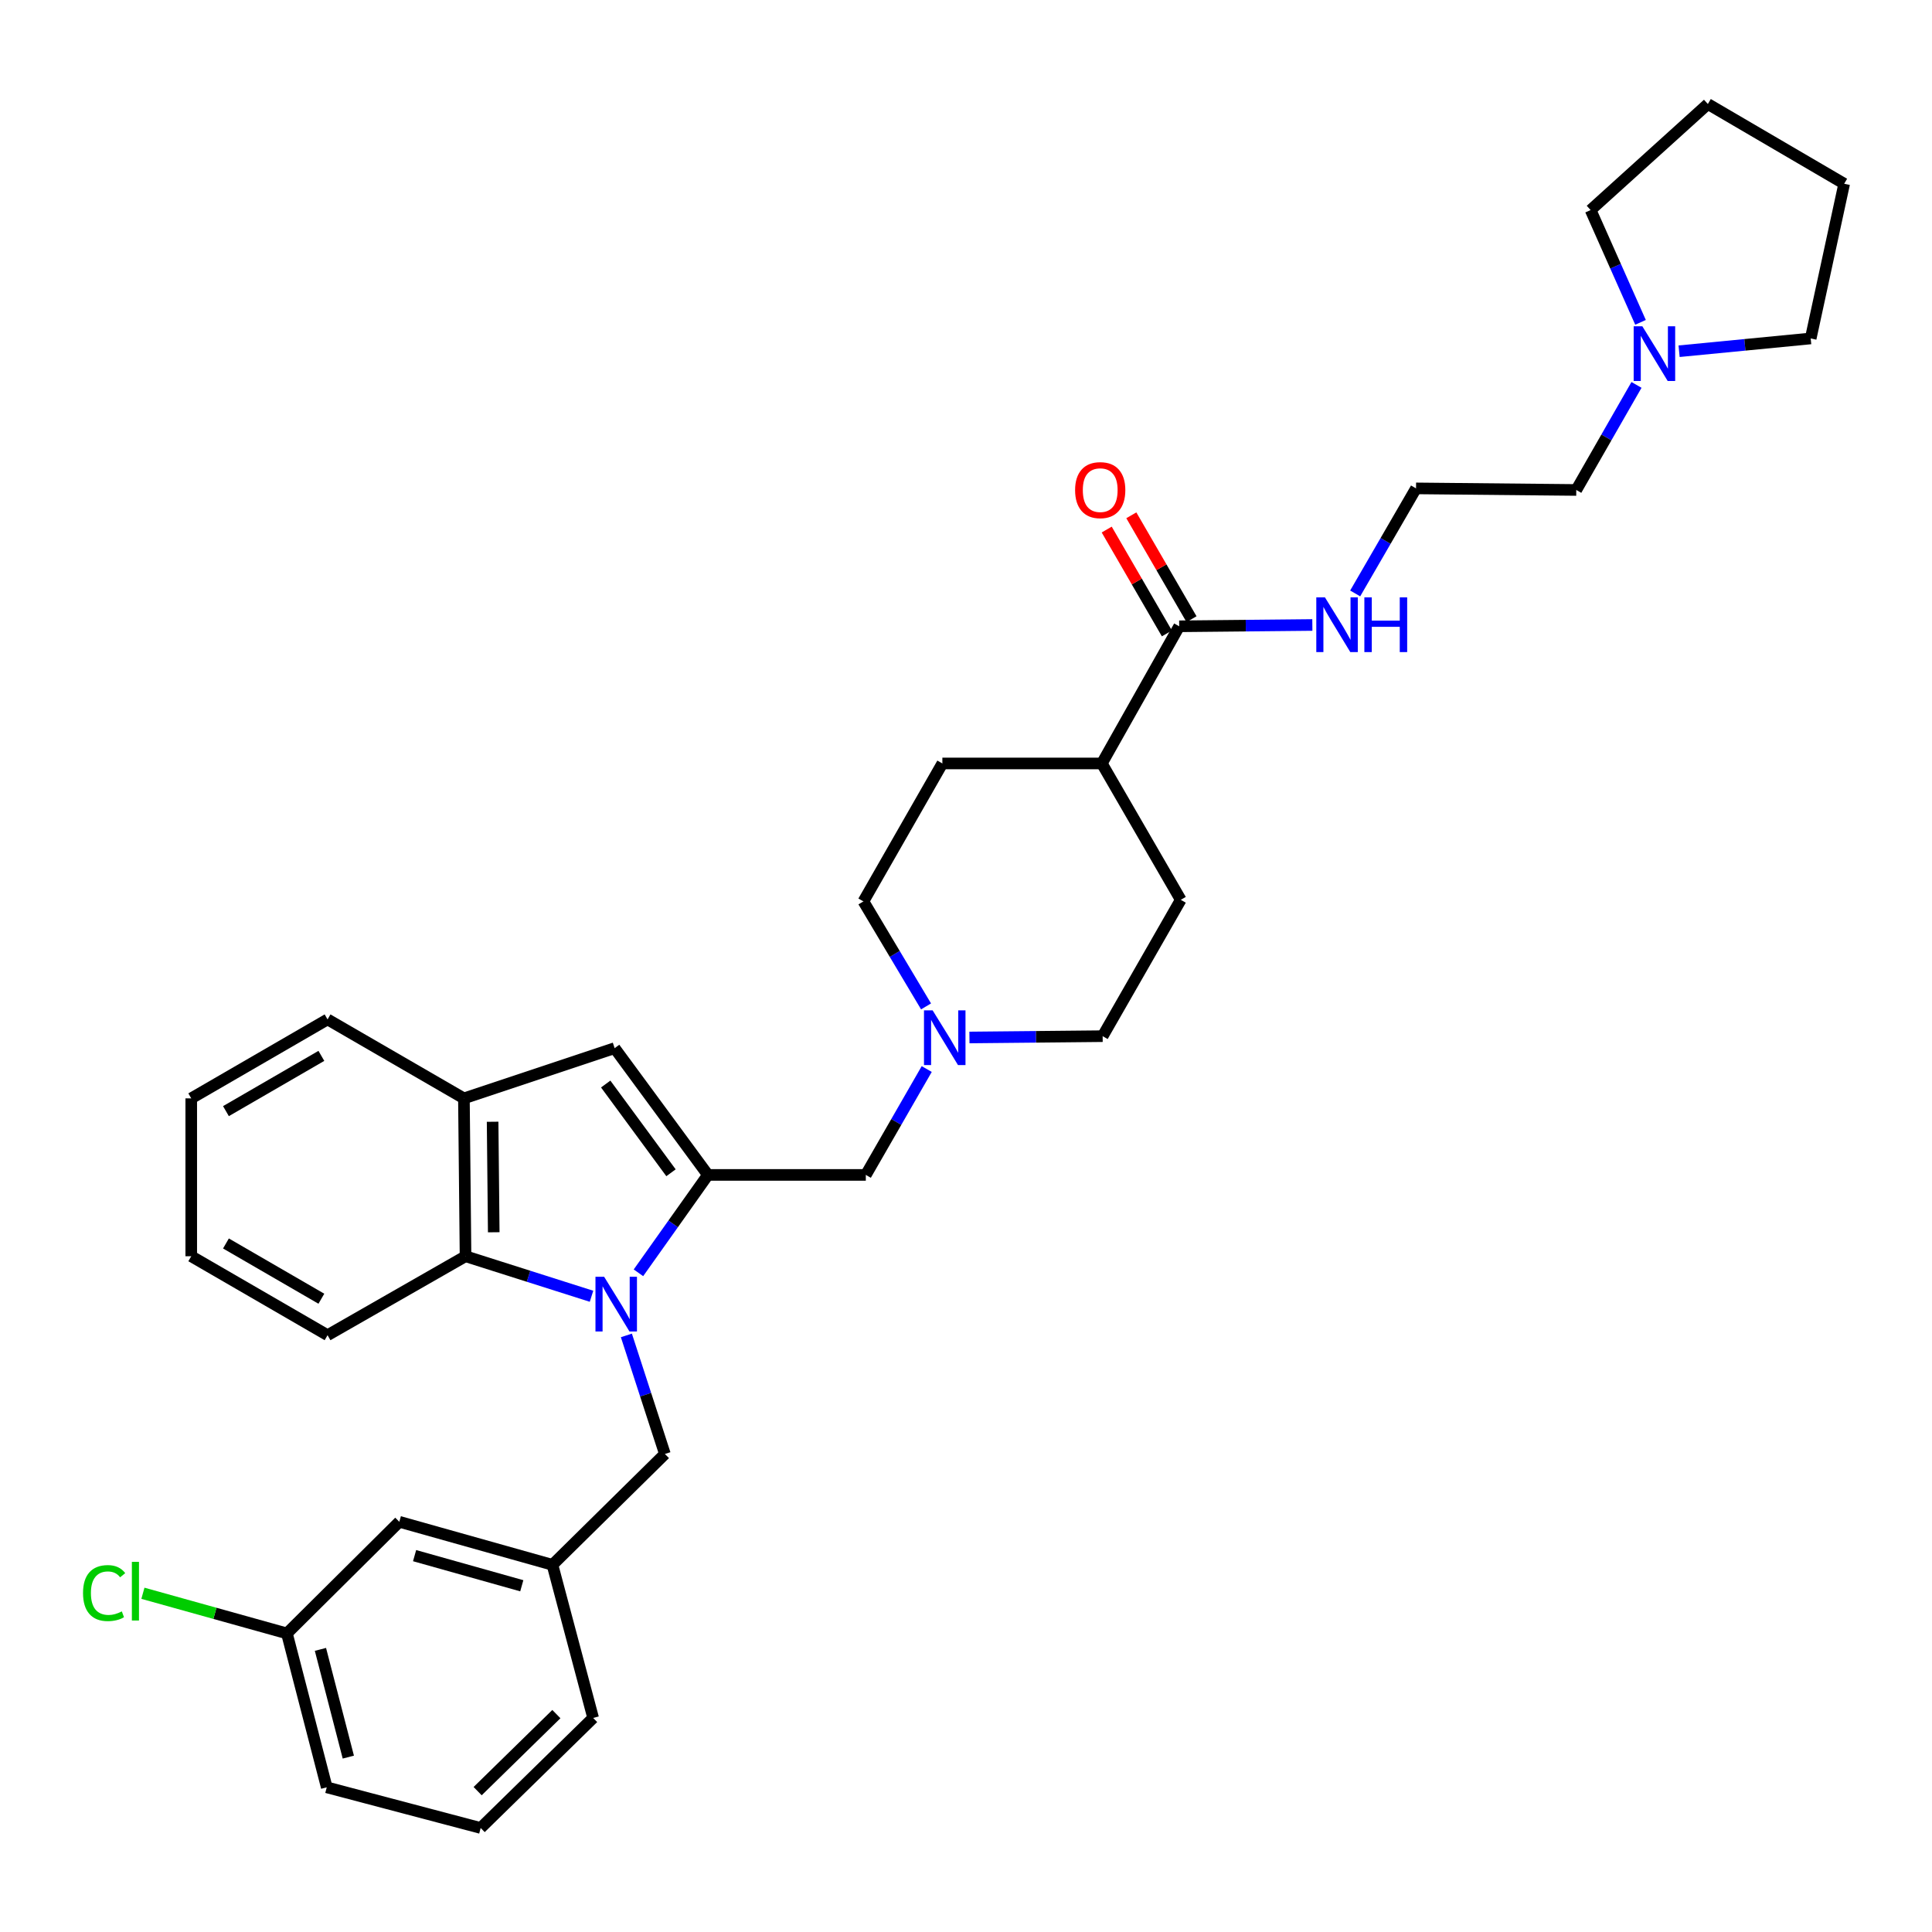 <?xml version='1.0' encoding='iso-8859-1'?>
<svg version='1.1' baseProfile='full'
              xmlns='http://www.w3.org/2000/svg'
                      xmlns:rdkit='http://www.rdkit.org/xml'
                      xmlns:xlink='http://www.w3.org/1999/xlink'
                  xml:space='preserve'
width='1000px' height='1000px' viewBox='0 0 1000 1000'>
<!-- END OF HEADER -->
<rect style='opacity:1.0;fill:#FFFFFF;stroke:none' width='1000' height='1000' x='0' y='0'> </rect>
<path class='bond-0' d='M 330.457,658.799 L 348.435,633.467' style='fill:none;fill-rule:evenodd;stroke:#0000FF;stroke-width:6px;stroke-linecap:butt;stroke-linejoin:miter;stroke-opacity:1' />
<path class='bond-0' d='M 348.435,633.467 L 366.413,608.134' style='fill:none;fill-rule:evenodd;stroke:#000000;stroke-width:6px;stroke-linecap:butt;stroke-linejoin:miter;stroke-opacity:1' />
<path class='bond-2' d='M 306.167,670.947 L 273.563,660.587' style='fill:none;fill-rule:evenodd;stroke:#0000FF;stroke-width:6px;stroke-linecap:butt;stroke-linejoin:miter;stroke-opacity:1' />
<path class='bond-2' d='M 273.563,660.587 L 240.959,650.228' style='fill:none;fill-rule:evenodd;stroke:#000000;stroke-width:6px;stroke-linecap:butt;stroke-linejoin:miter;stroke-opacity:1' />
<path class='bond-7' d='M 324.215,691.209 L 334.183,721.893' style='fill:none;fill-rule:evenodd;stroke:#0000FF;stroke-width:6px;stroke-linecap:butt;stroke-linejoin:miter;stroke-opacity:1' />
<path class='bond-7' d='M 334.183,721.893 L 344.151,752.578' style='fill:none;fill-rule:evenodd;stroke:#000000;stroke-width:6px;stroke-linecap:butt;stroke-linejoin:miter;stroke-opacity:1' />
<path class='bond-1' d='M 366.413,608.134 L 318.134,542.527' style='fill:none;fill-rule:evenodd;stroke:#000000;stroke-width:6px;stroke-linecap:butt;stroke-linejoin:miter;stroke-opacity:1' />
<path class='bond-1' d='M 347.31,607.022 L 313.515,561.097' style='fill:none;fill-rule:evenodd;stroke:#000000;stroke-width:6px;stroke-linecap:butt;stroke-linejoin:miter;stroke-opacity:1' />
<path class='bond-6' d='M 366.413,608.134 L 448.146,608.134' style='fill:none;fill-rule:evenodd;stroke:#000000;stroke-width:6px;stroke-linecap:butt;stroke-linejoin:miter;stroke-opacity:1' />
<path class='bond-33' d='M 318.134,542.527 L 240.124,568.512' style='fill:none;fill-rule:evenodd;stroke:#000000;stroke-width:6px;stroke-linecap:butt;stroke-linejoin:miter;stroke-opacity:1' />
<path class='bond-3' d='M 240.959,650.228 L 240.124,568.512' style='fill:none;fill-rule:evenodd;stroke:#000000;stroke-width:6px;stroke-linecap:butt;stroke-linejoin:miter;stroke-opacity:1' />
<path class='bond-3' d='M 255.559,637.82 L 254.975,580.619' style='fill:none;fill-rule:evenodd;stroke:#000000;stroke-width:6px;stroke-linecap:butt;stroke-linejoin:miter;stroke-opacity:1' />
<path class='bond-22' d='M 240.959,650.228 L 169.543,691.094' style='fill:none;fill-rule:evenodd;stroke:#000000;stroke-width:6px;stroke-linecap:butt;stroke-linejoin:miter;stroke-opacity:1' />
<path class='bond-23' d='M 240.124,568.512 L 169.543,527.645' style='fill:none;fill-rule:evenodd;stroke:#000000;stroke-width:6px;stroke-linecap:butt;stroke-linejoin:miter;stroke-opacity:1' />
<path class='bond-4' d='M 479.672,553.335 L 463.909,580.735' style='fill:none;fill-rule:evenodd;stroke:#0000FF;stroke-width:6px;stroke-linecap:butt;stroke-linejoin:miter;stroke-opacity:1' />
<path class='bond-4' d='M 463.909,580.735 L 448.146,608.134' style='fill:none;fill-rule:evenodd;stroke:#000000;stroke-width:6px;stroke-linecap:butt;stroke-linejoin:miter;stroke-opacity:1' />
<path class='bond-15' d='M 501.779,537.001 L 536.254,536.659' style='fill:none;fill-rule:evenodd;stroke:#0000FF;stroke-width:6px;stroke-linecap:butt;stroke-linejoin:miter;stroke-opacity:1' />
<path class='bond-15' d='M 536.254,536.659 L 570.729,536.317' style='fill:none;fill-rule:evenodd;stroke:#000000;stroke-width:6px;stroke-linecap:butt;stroke-linejoin:miter;stroke-opacity:1' />
<path class='bond-16' d='M 479.324,520.913 L 463.113,493.738' style='fill:none;fill-rule:evenodd;stroke:#0000FF;stroke-width:6px;stroke-linecap:butt;stroke-linejoin:miter;stroke-opacity:1' />
<path class='bond-16' d='M 463.113,493.738 L 446.902,466.562' style='fill:none;fill-rule:evenodd;stroke:#000000;stroke-width:6px;stroke-linecap:butt;stroke-linejoin:miter;stroke-opacity:1' />
<path class='bond-5' d='M 610.352,324.172 L 570.311,395.163' style='fill:none;fill-rule:evenodd;stroke:#000000;stroke-width:6px;stroke-linecap:butt;stroke-linejoin:miter;stroke-opacity:1' />
<path class='bond-10' d='M 616.723,320.481 L 601.148,293.598' style='fill:none;fill-rule:evenodd;stroke:#000000;stroke-width:6px;stroke-linecap:butt;stroke-linejoin:miter;stroke-opacity:1' />
<path class='bond-10' d='M 601.148,293.598 L 585.573,266.715' style='fill:none;fill-rule:evenodd;stroke:#FF0000;stroke-width:6px;stroke-linecap:butt;stroke-linejoin:miter;stroke-opacity:1' />
<path class='bond-10' d='M 603.98,327.864 L 588.405,300.98' style='fill:none;fill-rule:evenodd;stroke:#000000;stroke-width:6px;stroke-linecap:butt;stroke-linejoin:miter;stroke-opacity:1' />
<path class='bond-10' d='M 588.405,300.98 L 572.83,274.097' style='fill:none;fill-rule:evenodd;stroke:#FF0000;stroke-width:6px;stroke-linecap:butt;stroke-linejoin:miter;stroke-opacity:1' />
<path class='bond-12' d='M 610.352,324.172 L 644.81,323.831' style='fill:none;fill-rule:evenodd;stroke:#000000;stroke-width:6px;stroke-linecap:butt;stroke-linejoin:miter;stroke-opacity:1' />
<path class='bond-12' d='M 644.81,323.831 L 679.269,323.489' style='fill:none;fill-rule:evenodd;stroke:#0000FF;stroke-width:6px;stroke-linecap:butt;stroke-linejoin:miter;stroke-opacity:1' />
<path class='bond-11' d='M 344.151,752.578 L 285.948,809.955' style='fill:none;fill-rule:evenodd;stroke:#000000;stroke-width:6px;stroke-linecap:butt;stroke-linejoin:miter;stroke-opacity:1' />
<path class='bond-8' d='M 847.046,199.228 L 831.462,226.417' style='fill:none;fill-rule:evenodd;stroke:#0000FF;stroke-width:6px;stroke-linecap:butt;stroke-linejoin:miter;stroke-opacity:1' />
<path class='bond-8' d='M 831.462,226.417 L 815.878,253.607' style='fill:none;fill-rule:evenodd;stroke:#000000;stroke-width:6px;stroke-linecap:butt;stroke-linejoin:miter;stroke-opacity:1' />
<path class='bond-24' d='M 869.099,181.794 L 903.158,178.487' style='fill:none;fill-rule:evenodd;stroke:#0000FF;stroke-width:6px;stroke-linecap:butt;stroke-linejoin:miter;stroke-opacity:1' />
<path class='bond-24' d='M 903.158,178.487 L 937.217,175.18' style='fill:none;fill-rule:evenodd;stroke:#000000;stroke-width:6px;stroke-linecap:butt;stroke-linejoin:miter;stroke-opacity:1' />
<path class='bond-25' d='M 849.131,166.841 L 836.219,137.786' style='fill:none;fill-rule:evenodd;stroke:#0000FF;stroke-width:6px;stroke-linecap:butt;stroke-linejoin:miter;stroke-opacity:1' />
<path class='bond-25' d='M 836.219,137.786 L 823.307,108.73' style='fill:none;fill-rule:evenodd;stroke:#000000;stroke-width:6px;stroke-linecap:butt;stroke-linejoin:miter;stroke-opacity:1' />
<path class='bond-9' d='M 570.311,395.163 L 487.769,395.163' style='fill:none;fill-rule:evenodd;stroke:#000000;stroke-width:6px;stroke-linecap:butt;stroke-linejoin:miter;stroke-opacity:1' />
<path class='bond-36' d='M 570.311,395.163 L 611.161,465.744' style='fill:none;fill-rule:evenodd;stroke:#000000;stroke-width:6px;stroke-linecap:butt;stroke-linejoin:miter;stroke-opacity:1' />
<path class='bond-17' d='M 285.948,809.955 L 206.687,787.676' style='fill:none;fill-rule:evenodd;stroke:#000000;stroke-width:6px;stroke-linecap:butt;stroke-linejoin:miter;stroke-opacity:1' />
<path class='bond-17' d='M 270.074,820.79 L 214.591,805.195' style='fill:none;fill-rule:evenodd;stroke:#000000;stroke-width:6px;stroke-linecap:butt;stroke-linejoin:miter;stroke-opacity:1' />
<path class='bond-27' d='M 285.948,809.955 L 307.008,889.2' style='fill:none;fill-rule:evenodd;stroke:#000000;stroke-width:6px;stroke-linecap:butt;stroke-linejoin:miter;stroke-opacity:1' />
<path class='bond-20' d='M 701.436,307.163 L 717.185,279.976' style='fill:none;fill-rule:evenodd;stroke:#0000FF;stroke-width:6px;stroke-linecap:butt;stroke-linejoin:miter;stroke-opacity:1' />
<path class='bond-20' d='M 717.185,279.976 L 732.934,252.789' style='fill:none;fill-rule:evenodd;stroke:#000000;stroke-width:6px;stroke-linecap:butt;stroke-linejoin:miter;stroke-opacity:1' />
<path class='bond-13' d='M 611.161,465.744 L 570.729,536.317' style='fill:none;fill-rule:evenodd;stroke:#000000;stroke-width:6px;stroke-linecap:butt;stroke-linejoin:miter;stroke-opacity:1' />
<path class='bond-14' d='M 487.769,395.163 L 446.902,466.562' style='fill:none;fill-rule:evenodd;stroke:#000000;stroke-width:6px;stroke-linecap:butt;stroke-linejoin:miter;stroke-opacity:1' />
<path class='bond-18' d='M 206.687,787.676 L 148.508,845.454' style='fill:none;fill-rule:evenodd;stroke:#000000;stroke-width:6px;stroke-linecap:butt;stroke-linejoin:miter;stroke-opacity:1' />
<path class='bond-19' d='M 148.508,845.454 L 111.24,835.064' style='fill:none;fill-rule:evenodd;stroke:#000000;stroke-width:6px;stroke-linecap:butt;stroke-linejoin:miter;stroke-opacity:1' />
<path class='bond-19' d='M 111.24,835.064 L 73.972,824.673' style='fill:none;fill-rule:evenodd;stroke:#00CC00;stroke-width:6px;stroke-linecap:butt;stroke-linejoin:miter;stroke-opacity:1' />
<path class='bond-35' d='M 148.508,845.454 L 169.125,925.117' style='fill:none;fill-rule:evenodd;stroke:#000000;stroke-width:6px;stroke-linecap:butt;stroke-linejoin:miter;stroke-opacity:1' />
<path class='bond-35' d='M 165.858,853.714 L 180.29,909.478' style='fill:none;fill-rule:evenodd;stroke:#000000;stroke-width:6px;stroke-linecap:butt;stroke-linejoin:miter;stroke-opacity:1' />
<path class='bond-21' d='M 732.934,252.789 L 815.878,253.607' style='fill:none;fill-rule:evenodd;stroke:#000000;stroke-width:6px;stroke-linecap:butt;stroke-linejoin:miter;stroke-opacity:1' />
<path class='bond-29' d='M 169.543,691.094 L 98.986,650.228' style='fill:none;fill-rule:evenodd;stroke:#000000;stroke-width:6px;stroke-linecap:butt;stroke-linejoin:miter;stroke-opacity:1' />
<path class='bond-29' d='M 166.34,672.221 L 116.95,643.614' style='fill:none;fill-rule:evenodd;stroke:#000000;stroke-width:6px;stroke-linecap:butt;stroke-linejoin:miter;stroke-opacity:1' />
<path class='bond-34' d='M 169.543,527.645 L 98.986,568.512' style='fill:none;fill-rule:evenodd;stroke:#000000;stroke-width:6px;stroke-linecap:butt;stroke-linejoin:miter;stroke-opacity:1' />
<path class='bond-34' d='M 166.34,546.519 L 116.95,575.125' style='fill:none;fill-rule:evenodd;stroke:#000000;stroke-width:6px;stroke-linecap:butt;stroke-linejoin:miter;stroke-opacity:1' />
<path class='bond-30' d='M 937.217,175.18 L 954.545,95.108' style='fill:none;fill-rule:evenodd;stroke:#000000;stroke-width:6px;stroke-linecap:butt;stroke-linejoin:miter;stroke-opacity:1' />
<path class='bond-31' d='M 823.307,108.73 L 883.989,53.84' style='fill:none;fill-rule:evenodd;stroke:#000000;stroke-width:6px;stroke-linecap:butt;stroke-linejoin:miter;stroke-opacity:1' />
<path class='bond-26' d='M 248.796,946.159 L 307.008,889.2' style='fill:none;fill-rule:evenodd;stroke:#000000;stroke-width:6px;stroke-linecap:butt;stroke-linejoin:miter;stroke-opacity:1' />
<path class='bond-26' d='M 247.229,927.09 L 287.976,887.218' style='fill:none;fill-rule:evenodd;stroke:#000000;stroke-width:6px;stroke-linecap:butt;stroke-linejoin:miter;stroke-opacity:1' />
<path class='bond-28' d='M 248.796,946.159 L 169.125,925.117' style='fill:none;fill-rule:evenodd;stroke:#000000;stroke-width:6px;stroke-linecap:butt;stroke-linejoin:miter;stroke-opacity:1' />
<path class='bond-32' d='M 98.986,650.228 L 98.986,568.512' style='fill:none;fill-rule:evenodd;stroke:#000000;stroke-width:6px;stroke-linecap:butt;stroke-linejoin:miter;stroke-opacity:1' />
<path class='bond-37' d='M 954.545,95.108 L 883.989,53.84' style='fill:none;fill-rule:evenodd;stroke:#000000;stroke-width:6px;stroke-linecap:butt;stroke-linejoin:miter;stroke-opacity:1' />
<path  class='atom-0' d='M 312.692 660.85
L 321.972 675.85
Q 322.892 677.33, 324.372 680.01
Q 325.852 682.69, 325.932 682.85
L 325.932 660.85
L 329.692 660.85
L 329.692 689.17
L 325.812 689.17
L 315.852 672.77
Q 314.692 670.85, 313.452 668.65
Q 312.252 666.45, 311.892 665.77
L 311.892 689.17
L 308.212 689.17
L 308.212 660.85
L 312.692 660.85
' fill='#0000FF'/>
<path  class='atom-5' d='M 482.736 522.967
L 492.016 537.967
Q 492.936 539.447, 494.416 542.127
Q 495.896 544.807, 495.976 544.967
L 495.976 522.967
L 499.736 522.967
L 499.736 551.287
L 495.856 551.287
L 485.896 534.887
Q 484.736 532.967, 483.496 530.767
Q 482.296 528.567, 481.936 527.887
L 481.936 551.287
L 478.256 551.287
L 478.256 522.967
L 482.736 522.967
' fill='#0000FF'/>
<path  class='atom-9' d='M 850.067 168.874
L 859.347 183.874
Q 860.267 185.354, 861.747 188.034
Q 863.227 190.714, 863.307 190.874
L 863.307 168.874
L 867.067 168.874
L 867.067 197.194
L 863.187 197.194
L 853.227 180.794
Q 852.067 178.874, 850.827 176.674
Q 849.627 174.474, 849.267 173.794
L 849.267 197.194
L 845.587 197.194
L 845.587 168.874
L 850.067 168.874
' fill='#0000FF'/>
<path  class='atom-11' d='M 556.469 253.687
Q 556.469 246.887, 559.829 243.087
Q 563.189 239.287, 569.469 239.287
Q 575.749 239.287, 579.109 243.087
Q 582.469 246.887, 582.469 253.687
Q 582.469 260.567, 579.069 264.487
Q 575.669 268.367, 569.469 268.367
Q 563.229 268.367, 559.829 264.487
Q 556.469 260.607, 556.469 253.687
M 569.469 265.167
Q 573.789 265.167, 576.109 262.287
Q 578.469 259.367, 578.469 253.687
Q 578.469 248.127, 576.109 245.327
Q 573.789 242.487, 569.469 242.487
Q 565.149 242.487, 562.789 245.287
Q 560.469 248.087, 560.469 253.687
Q 560.469 259.407, 562.789 262.287
Q 565.149 265.167, 569.469 265.167
' fill='#FF0000'/>
<path  class='atom-13' d='M 685.792 309.202
L 695.072 324.202
Q 695.992 325.682, 697.472 328.362
Q 698.952 331.042, 699.032 331.202
L 699.032 309.202
L 702.792 309.202
L 702.792 337.522
L 698.912 337.522
L 688.952 321.122
Q 687.792 319.202, 686.552 317.002
Q 685.352 314.802, 684.992 314.122
L 684.992 337.522
L 681.312 337.522
L 681.312 309.202
L 685.792 309.202
' fill='#0000FF'/>
<path  class='atom-13' d='M 706.192 309.202
L 710.032 309.202
L 710.032 321.242
L 724.512 321.242
L 724.512 309.202
L 728.352 309.202
L 728.352 337.522
L 724.512 337.522
L 724.512 324.442
L 710.032 324.442
L 710.032 337.522
L 706.192 337.522
L 706.192 309.202
' fill='#0000FF'/>
<path  class='atom-20' d='M 42.977 824.573
Q 42.977 817.533, 46.257 813.853
Q 49.577 810.133, 55.857 810.133
Q 61.697 810.133, 64.817 814.253
L 62.177 816.413
Q 59.897 813.413, 55.857 813.413
Q 51.577 813.413, 49.297 816.293
Q 47.057 819.133, 47.057 824.573
Q 47.057 830.173, 49.377 833.053
Q 51.737 835.933, 56.297 835.933
Q 59.417 835.933, 63.057 834.053
L 64.177 837.053
Q 62.697 838.013, 60.457 838.573
Q 58.217 839.133, 55.737 839.133
Q 49.577 839.133, 46.257 835.373
Q 42.977 831.613, 42.977 824.573
' fill='#00CC00'/>
<path  class='atom-20' d='M 68.257 808.413
L 71.937 808.413
L 71.937 838.773
L 68.257 838.773
L 68.257 808.413
' fill='#00CC00'/>
</svg>

